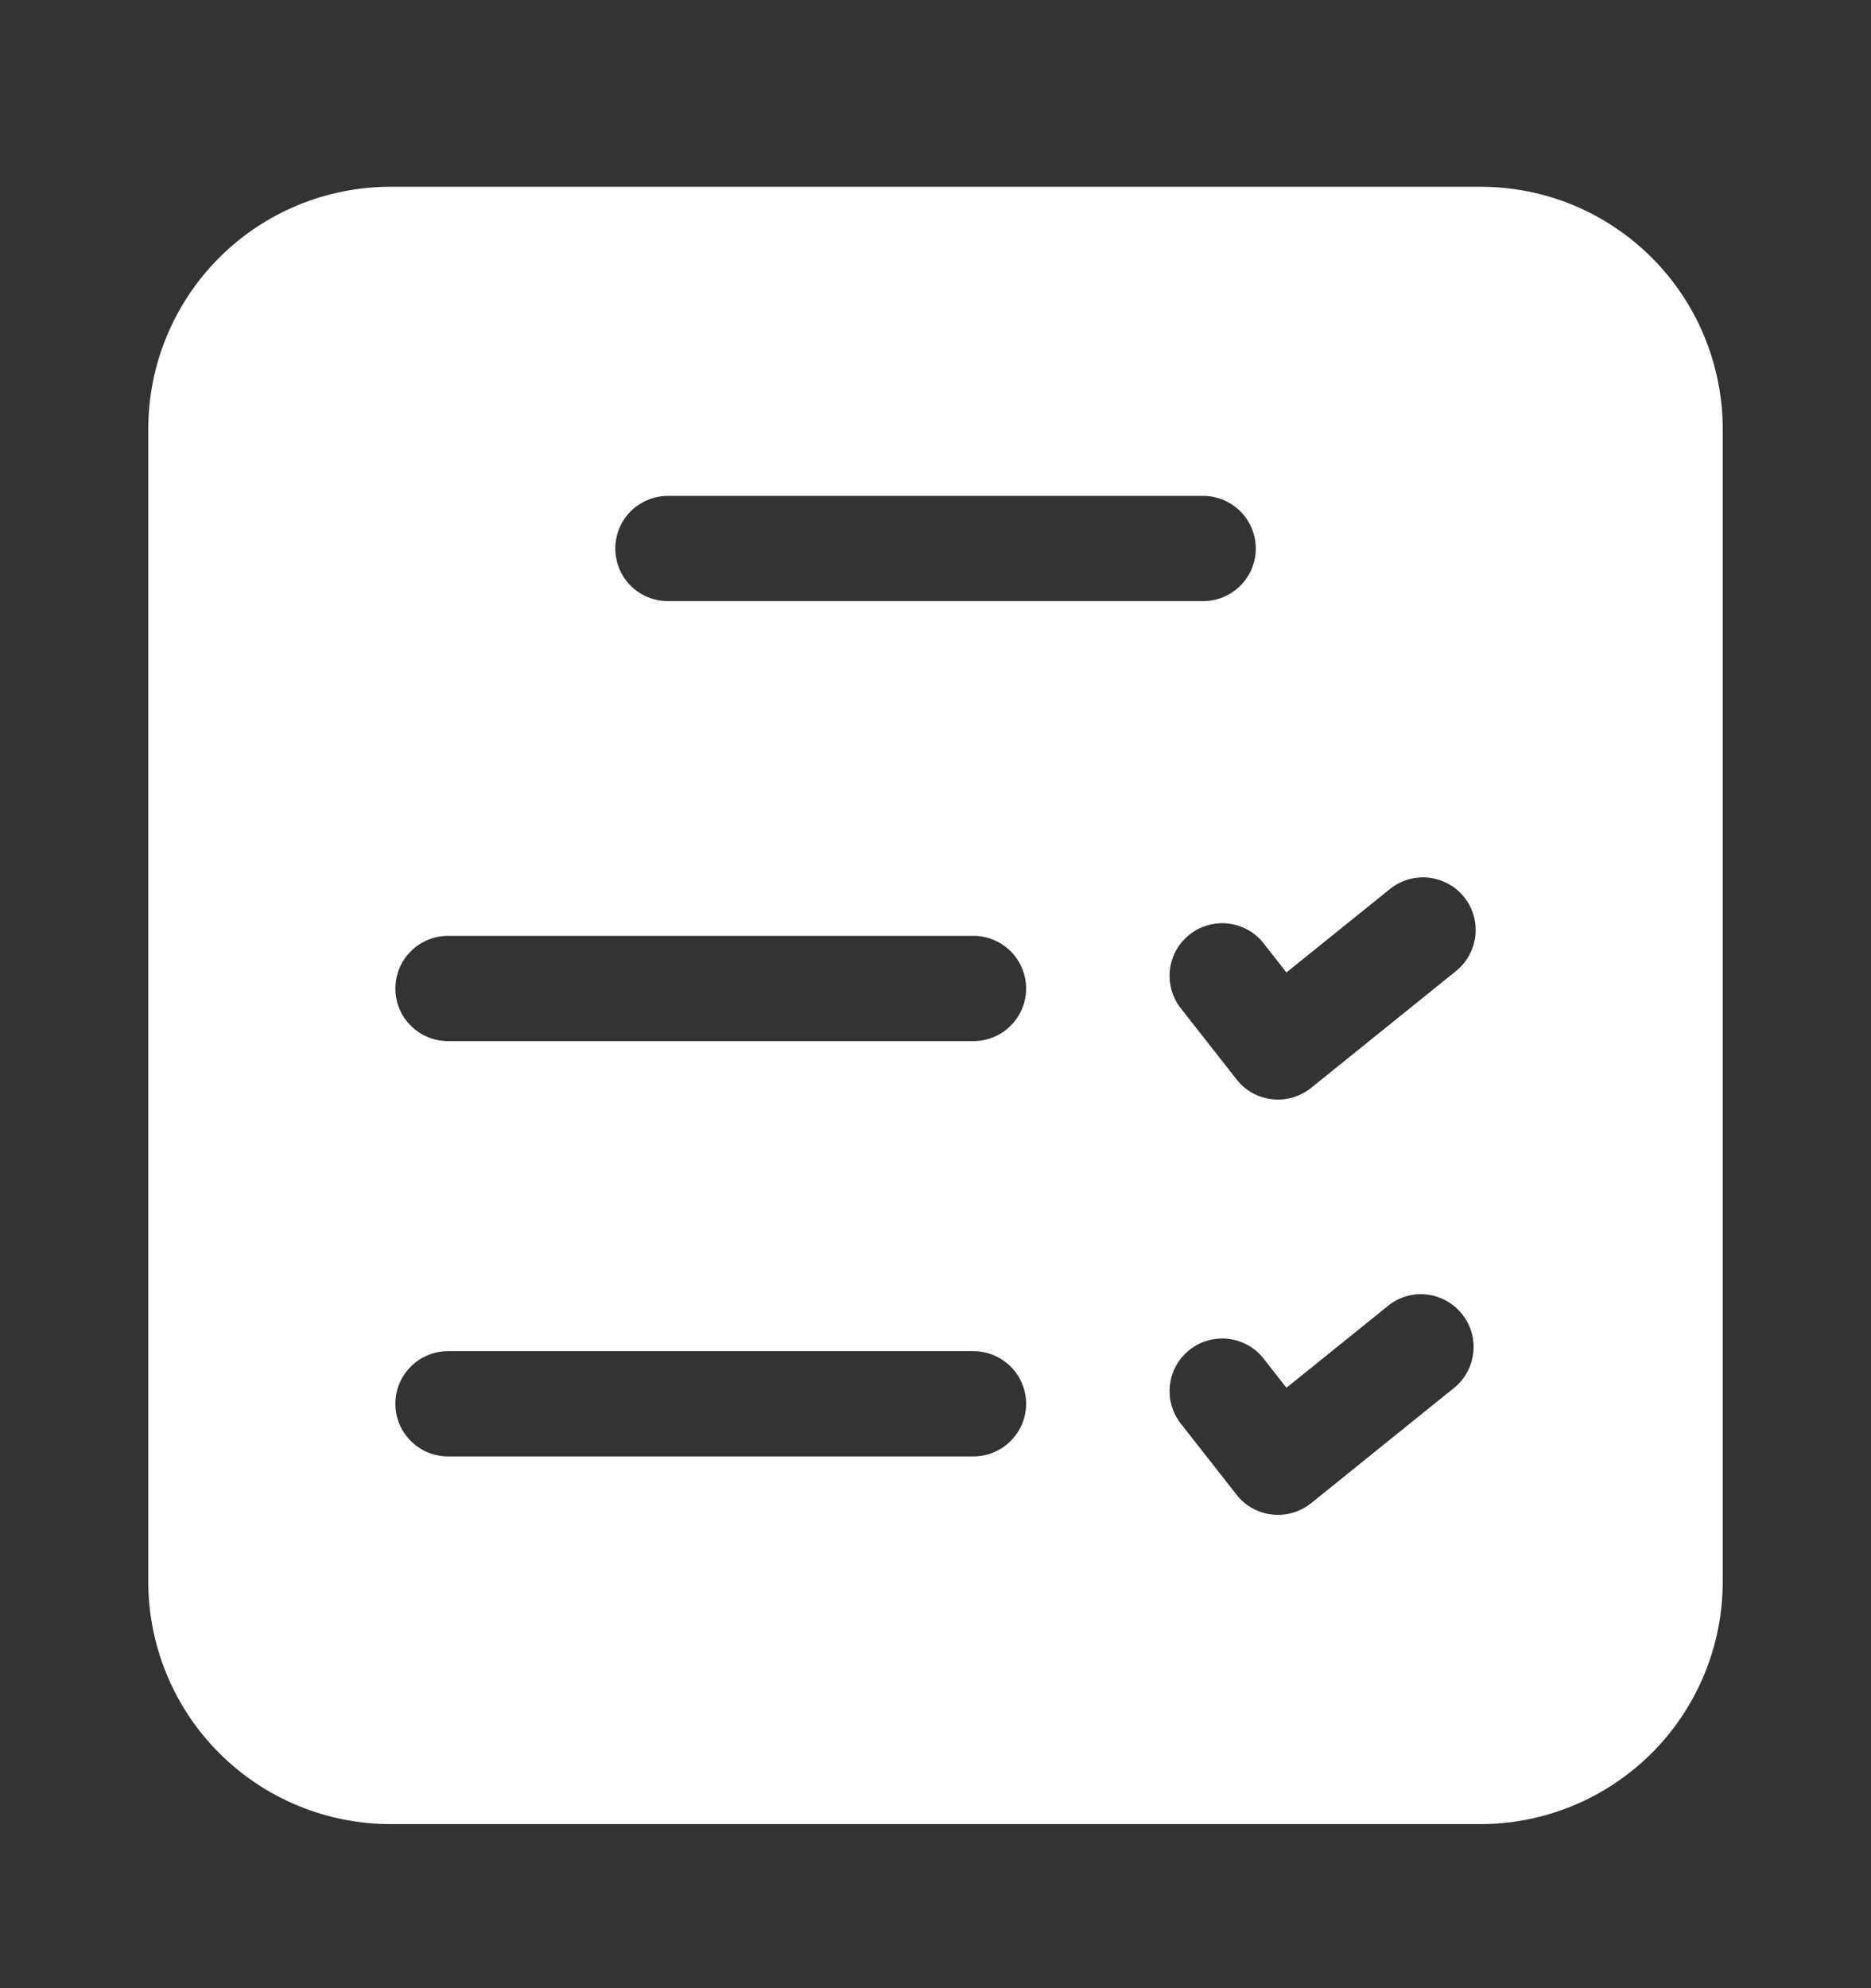 <svg width="16" height="17" viewBox="0 0 16 17" fill="none" xmlns="http://www.w3.org/2000/svg">
<rect x="0" y="0" width="16" height="17" fill="#333333" stroke="none"/>
<path d="M12.661 1.597H3.34C2.79 1.597 2.263 1.815 1.875 2.203C1.486 2.592 1.268 3.119 1.268 3.668V13.525C1.268 13.797 1.322 14.066 1.426 14.318C1.53 14.569 1.682 14.797 1.875 14.99C2.067 15.182 2.295 15.335 2.547 15.439C2.798 15.543 3.067 15.597 3.34 15.597H12.66C12.932 15.597 13.201 15.543 13.453 15.439C13.704 15.335 13.932 15.182 14.125 14.99C14.317 14.798 14.47 14.569 14.574 14.318C14.678 14.067 14.732 13.797 14.732 13.525V3.668C14.732 3.396 14.678 3.127 14.574 2.875C14.47 2.624 14.318 2.396 14.125 2.203C13.933 2.011 13.704 1.858 13.453 1.754C13.202 1.65 12.933 1.597 12.661 1.597ZM5.712 4.24H10.289C10.408 4.24 10.522 4.288 10.607 4.372C10.691 4.456 10.739 4.571 10.739 4.69C10.739 4.81 10.691 4.924 10.607 5.008C10.522 5.093 10.408 5.14 10.289 5.14H5.712C5.592 5.14 5.478 5.093 5.393 5.008C5.309 4.924 5.262 4.81 5.262 4.69C5.262 4.571 5.309 4.456 5.393 4.372C5.478 4.288 5.592 4.24 5.712 4.24ZM8.325 12.453H3.831C3.712 12.453 3.597 12.406 3.513 12.321C3.428 12.237 3.381 12.123 3.381 12.003C3.381 11.884 3.428 11.769 3.513 11.685C3.597 11.601 3.712 11.553 3.831 11.553H8.325C8.444 11.553 8.558 11.601 8.643 11.685C8.727 11.769 8.775 11.884 8.775 12.003C8.775 12.123 8.727 12.237 8.643 12.321C8.558 12.406 8.444 12.453 8.325 12.453ZM8.325 8.902H3.831C3.712 8.902 3.597 8.855 3.513 8.77C3.428 8.686 3.381 8.572 3.381 8.452C3.381 8.333 3.428 8.218 3.513 8.134C3.597 8.05 3.712 8.002 3.831 8.002H8.325C8.444 8.002 8.558 8.05 8.643 8.134C8.727 8.218 8.775 8.333 8.775 8.452C8.775 8.572 8.727 8.686 8.643 8.77C8.558 8.855 8.444 8.902 8.325 8.902ZM12.451 11.854L11.211 12.854C11.164 12.891 11.111 12.919 11.054 12.935C10.996 12.952 10.937 12.957 10.877 12.95C10.818 12.943 10.761 12.925 10.709 12.896C10.657 12.867 10.611 12.828 10.575 12.781L10.087 12.159C10.019 12.064 9.99 11.947 10.006 11.832C10.022 11.717 10.082 11.613 10.174 11.541C10.265 11.469 10.381 11.436 10.497 11.447C10.612 11.459 10.719 11.514 10.795 11.603L11.001 11.866L11.887 11.152C11.98 11.084 12.096 11.055 12.211 11.07C12.325 11.086 12.43 11.145 12.502 11.235C12.575 11.325 12.61 11.439 12.6 11.554C12.591 11.669 12.537 11.777 12.451 11.854ZM12.451 8.303L11.211 9.303C11.164 9.34 11.111 9.368 11.054 9.384C10.996 9.401 10.937 9.406 10.877 9.399C10.818 9.392 10.761 9.374 10.709 9.345C10.657 9.316 10.611 9.277 10.575 9.23L10.087 8.608C10.019 8.513 9.99 8.396 10.006 8.281C10.022 8.166 10.082 8.062 10.174 7.99C10.265 7.918 10.381 7.885 10.497 7.896C10.612 7.908 10.719 7.963 10.795 8.052L11.001 8.315L11.887 7.601C11.933 7.564 11.986 7.536 12.042 7.52C12.099 7.503 12.159 7.498 12.217 7.504C12.276 7.511 12.333 7.529 12.385 7.557C12.437 7.585 12.483 7.624 12.52 7.67C12.557 7.716 12.585 7.769 12.601 7.826C12.618 7.883 12.623 7.942 12.617 8.001C12.61 8.06 12.592 8.117 12.564 8.168C12.536 8.22 12.497 8.266 12.451 8.303Z" fill="white"/>
</svg>
